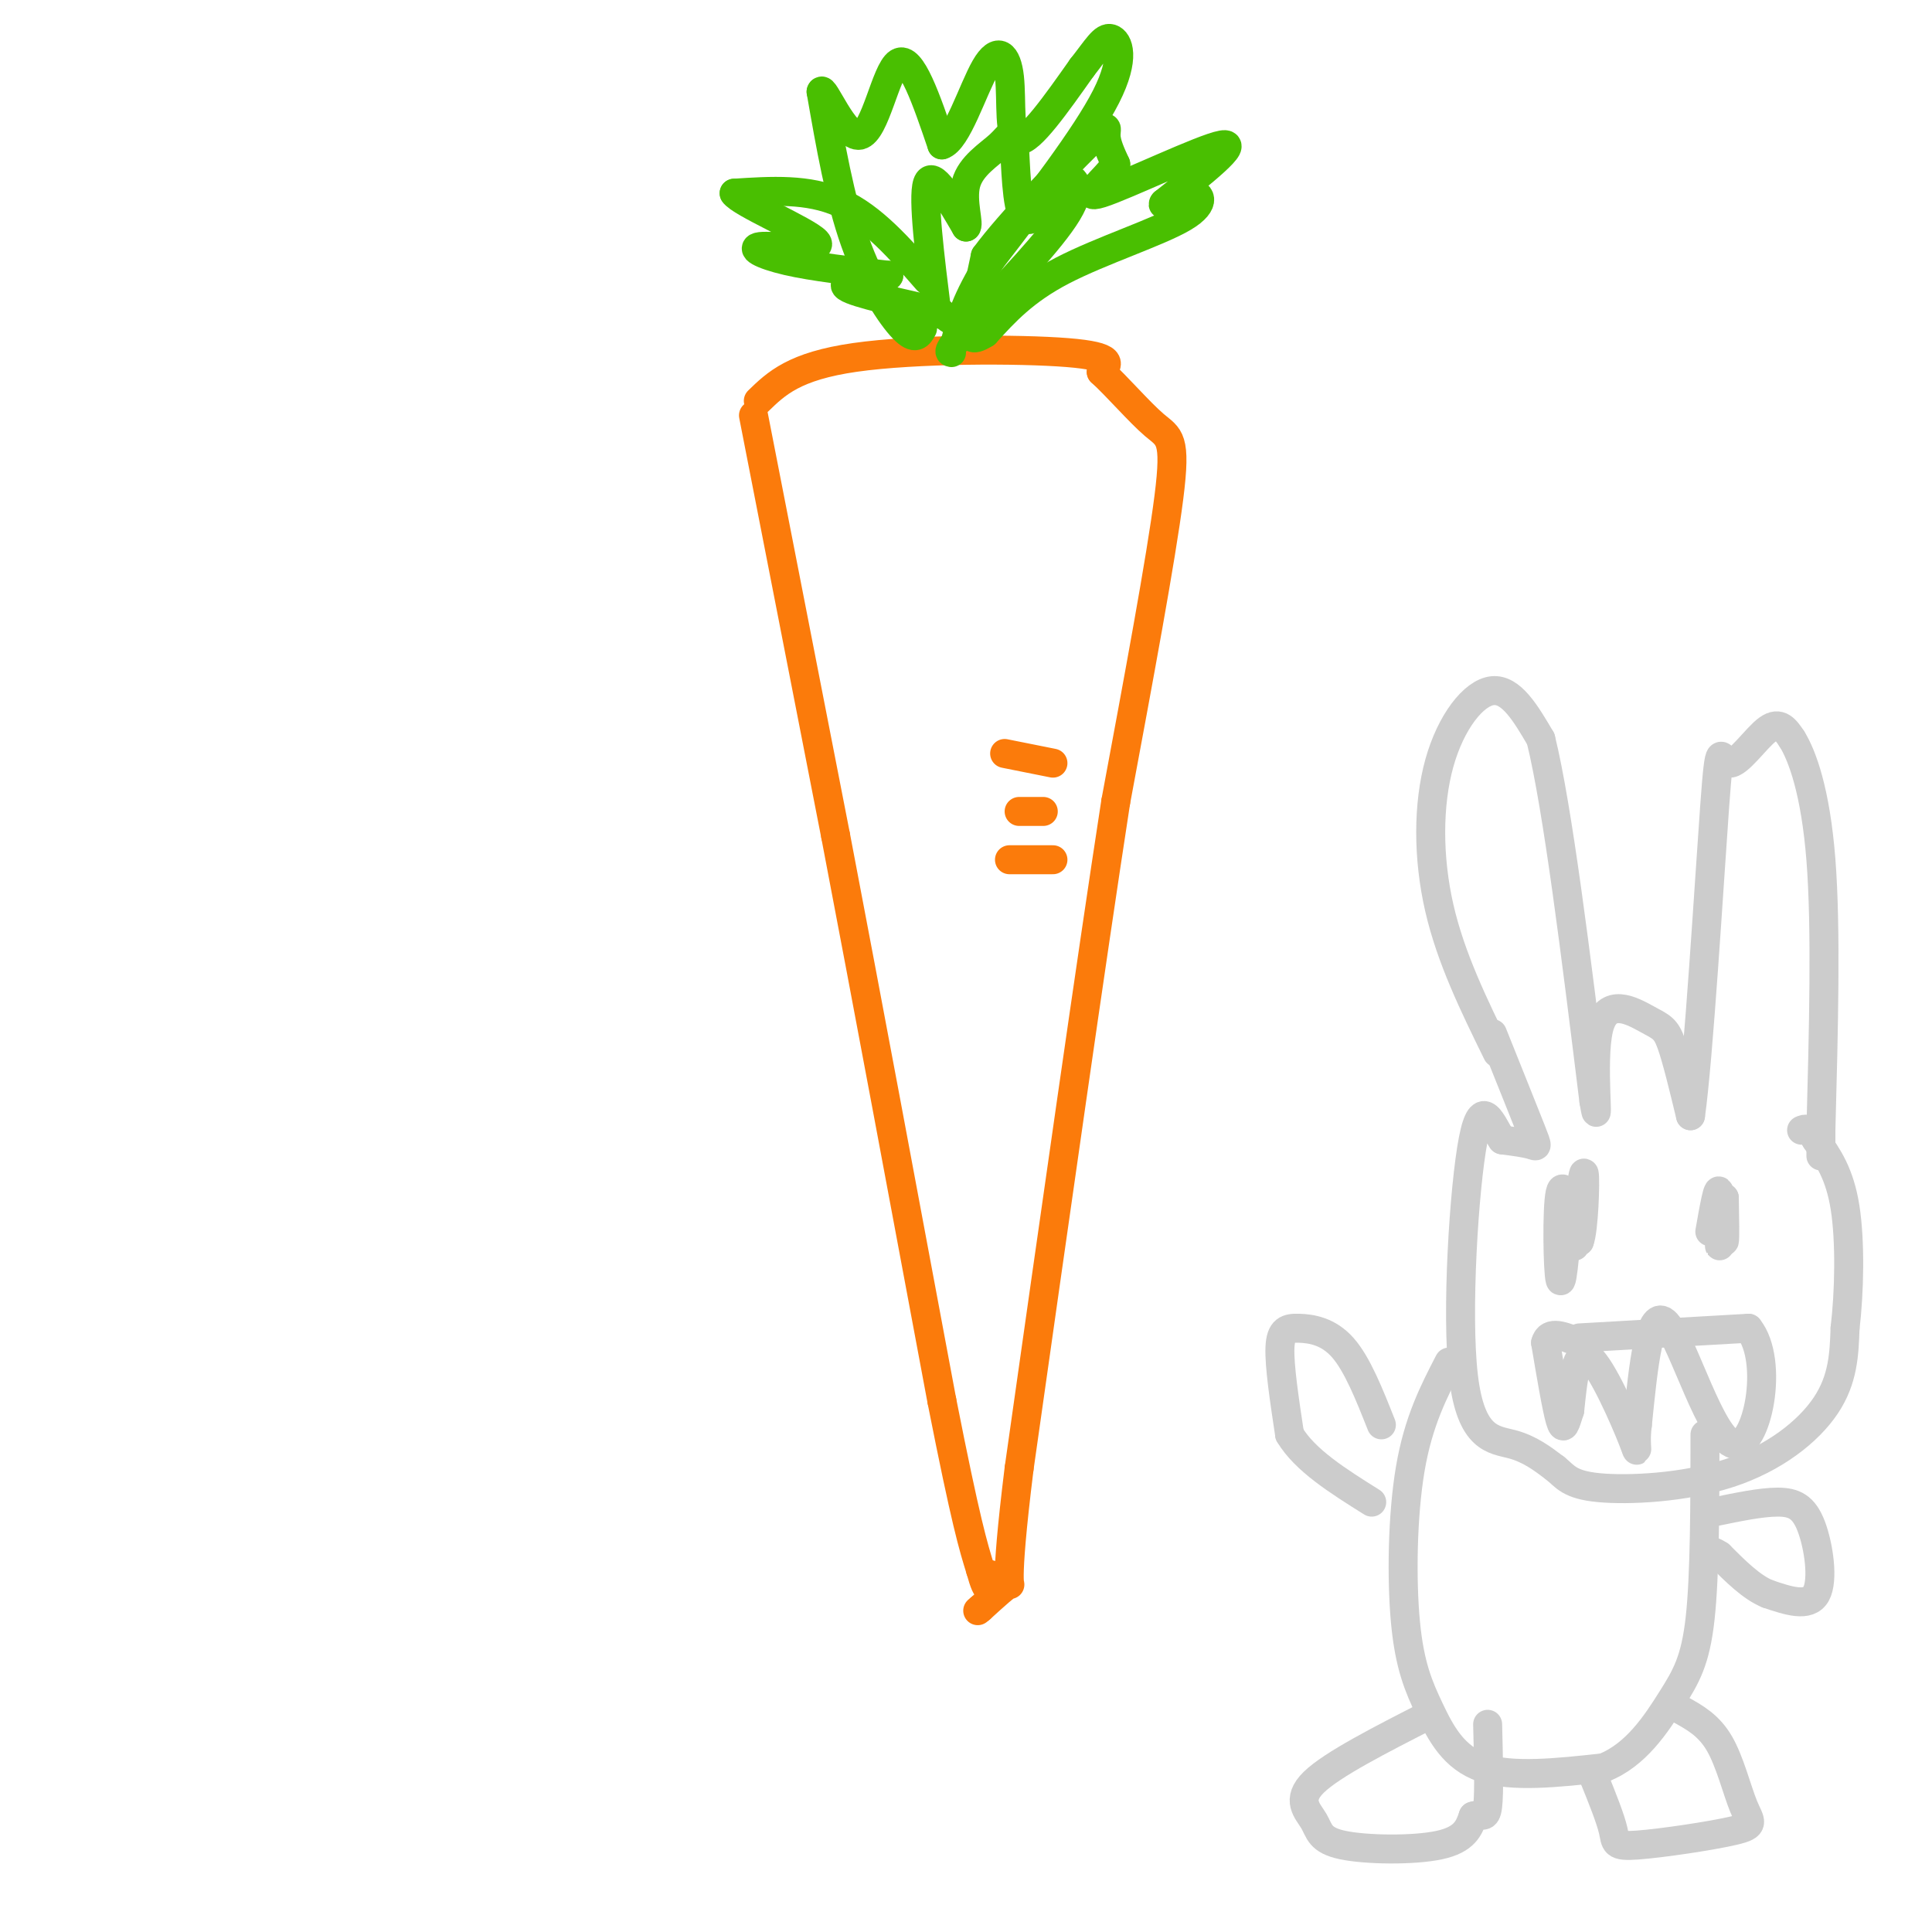 <svg viewBox='0 0 400 400' version='1.1' xmlns='http://www.w3.org/2000/svg' xmlns:xlink='http://www.w3.org/1999/xlink'><g fill='none' stroke='rgb(251,123,11)' stroke-width='6' stroke-linecap='round' stroke-linejoin='round'><path d='M157,83c3.711,-3.600 7.422,-7.200 20,-9c12.578,-1.800 34.022,-1.800 44,-1c9.978,0.800 8.489,2.400 7,4'/><path d='M228,77c3.262,2.964 7.917,8.375 11,11c3.083,2.625 4.595,2.464 3,15c-1.595,12.536 -6.298,37.768 -11,63'/><path d='M231,166c-5.167,33.500 -12.583,85.750 -20,138'/><path d='M211,304c-3.289,26.578 -1.511,24.022 -2,24c-0.489,-0.022 -3.244,2.489 -6,5'/><path d='M203,333c-1.000,0.833 -0.500,0.417 0,0'/><path d='M156,86c0.000,0.000 17.000,87.000 17,87'/><path d='M173,173c6.500,34.000 14.250,75.500 22,117'/><path d='M195,290c5.000,25.333 6.500,30.167 8,35'/><path d='M203,325c1.667,6.000 1.833,3.500 2,1'/><path d='M208,156c0.000,0.000 10.000,2.000 10,2'/><path d='M211,168c0.000,0.000 5.000,0.000 5,0'/><path d='M209,178c0.000,0.000 9.000,0.000 9,0'/></g>
<g fill='none' stroke='rgb(73,191,1)' stroke-width='6' stroke-linecap='round' stroke-linejoin='round'><path d='M191,68c-0.733,1.311 -1.467,2.622 -4,0c-2.533,-2.622 -6.867,-9.178 -10,-18c-3.133,-8.822 -5.067,-19.911 -7,-31'/><path d='M170,19c0.357,-1.667 4.750,9.667 8,9c3.250,-0.667 5.357,-13.333 8,-15c2.643,-1.667 5.821,7.667 9,17'/><path d='M195,30c3.118,-0.860 6.413,-11.509 9,-16c2.587,-4.491 4.466,-2.825 5,2c0.534,4.825 -0.276,12.807 2,13c2.276,0.193 7.638,-7.404 13,-15'/><path d='M224,14c3.143,-3.988 4.500,-6.458 6,-6c1.500,0.458 3.143,3.845 -1,12c-4.143,8.155 -14.071,21.077 -24,34'/><path d='M205,54c-5.167,8.333 -6.083,12.167 -7,16'/><path d='M194,64c2.167,1.917 4.333,3.833 6,2c1.667,-1.833 2.833,-7.417 4,-13'/><path d='M204,53c5.155,-7.024 16.042,-18.083 21,-23c4.958,-4.917 3.988,-3.690 4,-2c0.012,1.690 1.006,3.845 2,6'/><path d='M231,34c-2.000,3.024 -8.000,7.583 -3,6c5.000,-1.583 21.000,-9.310 25,-10c4.000,-0.690 -4.000,5.655 -12,12'/><path d='M241,42c-1.011,1.234 2.461,-1.679 5,-2c2.539,-0.321 4.145,1.952 -1,5c-5.145,3.048 -17.041,6.871 -25,11c-7.959,4.129 -11.979,8.565 -16,13'/><path d='M204,69c-3.167,2.000 -3.083,0.500 -3,-1'/><path d='M192,58c-5.667,-6.500 -11.333,-13.000 -18,-16c-6.667,-3.000 -14.333,-2.500 -22,-2'/><path d='M152,40c1.126,1.933 14.941,7.766 17,10c2.059,2.234 -7.638,0.871 -11,1c-3.362,0.129 -0.389,1.751 5,3c5.389,1.249 13.195,2.124 21,3'/><path d='M184,57c0.511,0.689 -8.711,0.911 -9,2c-0.289,1.089 8.356,3.044 17,5'/><path d='M194,65c-1.500,-12.000 -3.000,-24.000 -2,-27c1.000,-3.000 4.500,3.000 8,9'/><path d='M200,47c0.860,-0.232 -0.991,-5.311 0,-9c0.991,-3.689 4.822,-5.989 7,-8c2.178,-2.011 2.702,-3.734 3,0c0.298,3.734 0.371,12.924 2,15c1.629,2.076 4.815,-2.962 8,-8'/><path d='M220,37c2.400,-0.756 4.400,1.356 1,7c-3.400,5.644 -12.200,14.822 -21,24'/><path d='M200,68c-4.000,4.833 -3.500,4.917 -3,5'/></g>
<g fill='none' stroke='rgb(204,204,204)' stroke-width='6' stroke-linecap='round' stroke-linejoin='round'><path d='M310,218c-4.804,-9.792 -9.607,-19.583 -12,-30c-2.393,-10.417 -2.375,-21.458 0,-30c2.375,-8.542 7.107,-14.583 11,-15c3.893,-0.417 6.946,4.792 10,10'/><path d='M319,153c3.500,14.167 7.250,44.583 11,75'/><path d='M330,228c1.389,8.359 -0.638,-8.244 1,-15c1.638,-6.756 6.941,-3.665 10,-2c3.059,1.665 3.874,1.904 5,5c1.126,3.096 2.563,9.048 4,15'/><path d='M350,231c1.681,-11.746 3.884,-48.612 5,-64c1.116,-15.388 1.147,-9.297 3,-9c1.853,0.297 5.530,-5.201 8,-7c2.470,-1.799 3.735,0.100 5,2'/><path d='M371,153c2.111,3.378 4.889,10.822 6,25c1.111,14.178 0.556,35.089 0,56'/><path d='M377,234c0.000,9.333 0.000,4.667 0,0'/><path d='M309,214c3.244,8.089 6.489,16.178 8,20c1.511,3.822 1.289,3.378 0,3c-1.289,-0.378 -3.644,-0.689 -6,-1'/><path d='M311,236c-2.035,-2.917 -4.123,-9.710 -6,0c-1.877,9.710 -3.544,35.922 -2,49c1.544,13.078 6.298,13.022 10,14c3.702,0.978 6.351,2.989 9,5'/><path d='M322,304c2.100,1.689 2.852,3.411 9,4c6.148,0.589 17.694,0.043 27,-3c9.306,-3.043 16.373,-8.584 20,-14c3.627,-5.416 3.813,-10.708 4,-16'/><path d='M382,275c0.889,-7.422 1.111,-17.978 0,-25c-1.111,-7.022 -3.556,-10.511 -6,-14'/><path d='M376,236c-1.500,-2.667 -2.250,-2.333 -3,-2'/><path d='M356,250c0.417,3.667 0.833,7.333 1,7c0.167,-0.333 0.083,-4.667 0,-9'/><path d='M357,248c-0.250,1.619 -0.875,10.167 -1,10c-0.125,-0.167 0.250,-9.048 0,-11c-0.250,-1.952 -1.125,3.024 -2,8'/><path d='M325,247c-0.756,9.822 -1.511,19.644 -2,18c-0.489,-1.644 -0.711,-14.756 0,-18c0.711,-3.244 2.356,3.378 4,10'/><path d='M327,257c0.933,-2.222 1.267,-12.778 1,-14c-0.267,-1.222 -1.133,6.889 -2,15'/><path d='M327,277c0.000,0.000 35.000,-2.000 35,-2'/><path d='M362,275c5.500,6.857 1.750,25.000 -3,24c-4.750,-1.000 -10.500,-21.143 -14,-25c-3.500,-3.857 -4.750,8.571 -6,21'/><path d='M339,295c-0.667,5.071 0.667,7.250 -1,3c-1.667,-4.250 -6.333,-14.929 -9,-17c-2.667,-2.071 -3.333,4.464 -4,11'/><path d='M325,292c-0.933,2.867 -1.267,4.533 -2,2c-0.733,-2.533 -1.867,-9.267 -3,-16'/><path d='M320,278c0.667,-2.667 3.833,-1.333 7,0'/><path d='M300,282c-3.164,6.124 -6.329,12.249 -8,22c-1.671,9.751 -1.850,23.129 -1,32c0.850,8.871 2.729,13.234 5,18c2.271,4.766 4.935,9.933 11,12c6.065,2.067 15.533,1.033 25,0'/><path d='M332,366c6.690,-2.607 10.917,-9.125 14,-14c3.083,-4.875 5.024,-8.107 6,-17c0.976,-8.893 0.988,-23.446 1,-38'/><path d='M348,354c2.908,1.612 5.815,3.224 8,7c2.185,3.776 3.646,9.716 5,13c1.354,3.284 2.600,3.911 -2,5c-4.600,1.089 -15.046,2.639 -20,3c-4.954,0.361 -4.415,-0.468 -5,-3c-0.585,-2.532 -2.292,-6.766 -4,-11'/><path d='M330,368c-0.667,-1.833 -0.333,-0.917 0,0'/><path d='M296,355c-10.110,5.153 -20.220,10.306 -24,14c-3.780,3.694 -1.230,5.928 0,8c1.230,2.072 1.139,3.981 6,5c4.861,1.019 14.675,1.148 20,0c5.325,-1.148 6.163,-3.574 7,-6'/><path d='M305,376c1.756,-0.622 2.644,0.822 3,-2c0.356,-2.822 0.178,-9.911 0,-17'/><path d='M286,295c-2.494,-6.298 -4.988,-12.595 -8,-16c-3.012,-3.405 -6.542,-3.917 -9,-4c-2.458,-0.083 -3.845,0.262 -4,4c-0.155,3.738 0.923,10.869 2,18'/><path d='M267,297c3.167,5.333 10.083,9.667 17,14'/><path d='M355,313c4.792,-0.994 9.583,-1.988 13,-2c3.417,-0.012 5.458,0.958 7,5c1.542,4.042 2.583,11.155 1,14c-1.583,2.845 -5.792,1.423 -10,0'/><path d='M366,330c-3.333,-1.333 -6.667,-4.667 -10,-8'/><path d='M356,322c-2.000,-1.333 -2.000,-0.667 -2,0'/></g>
</svg>